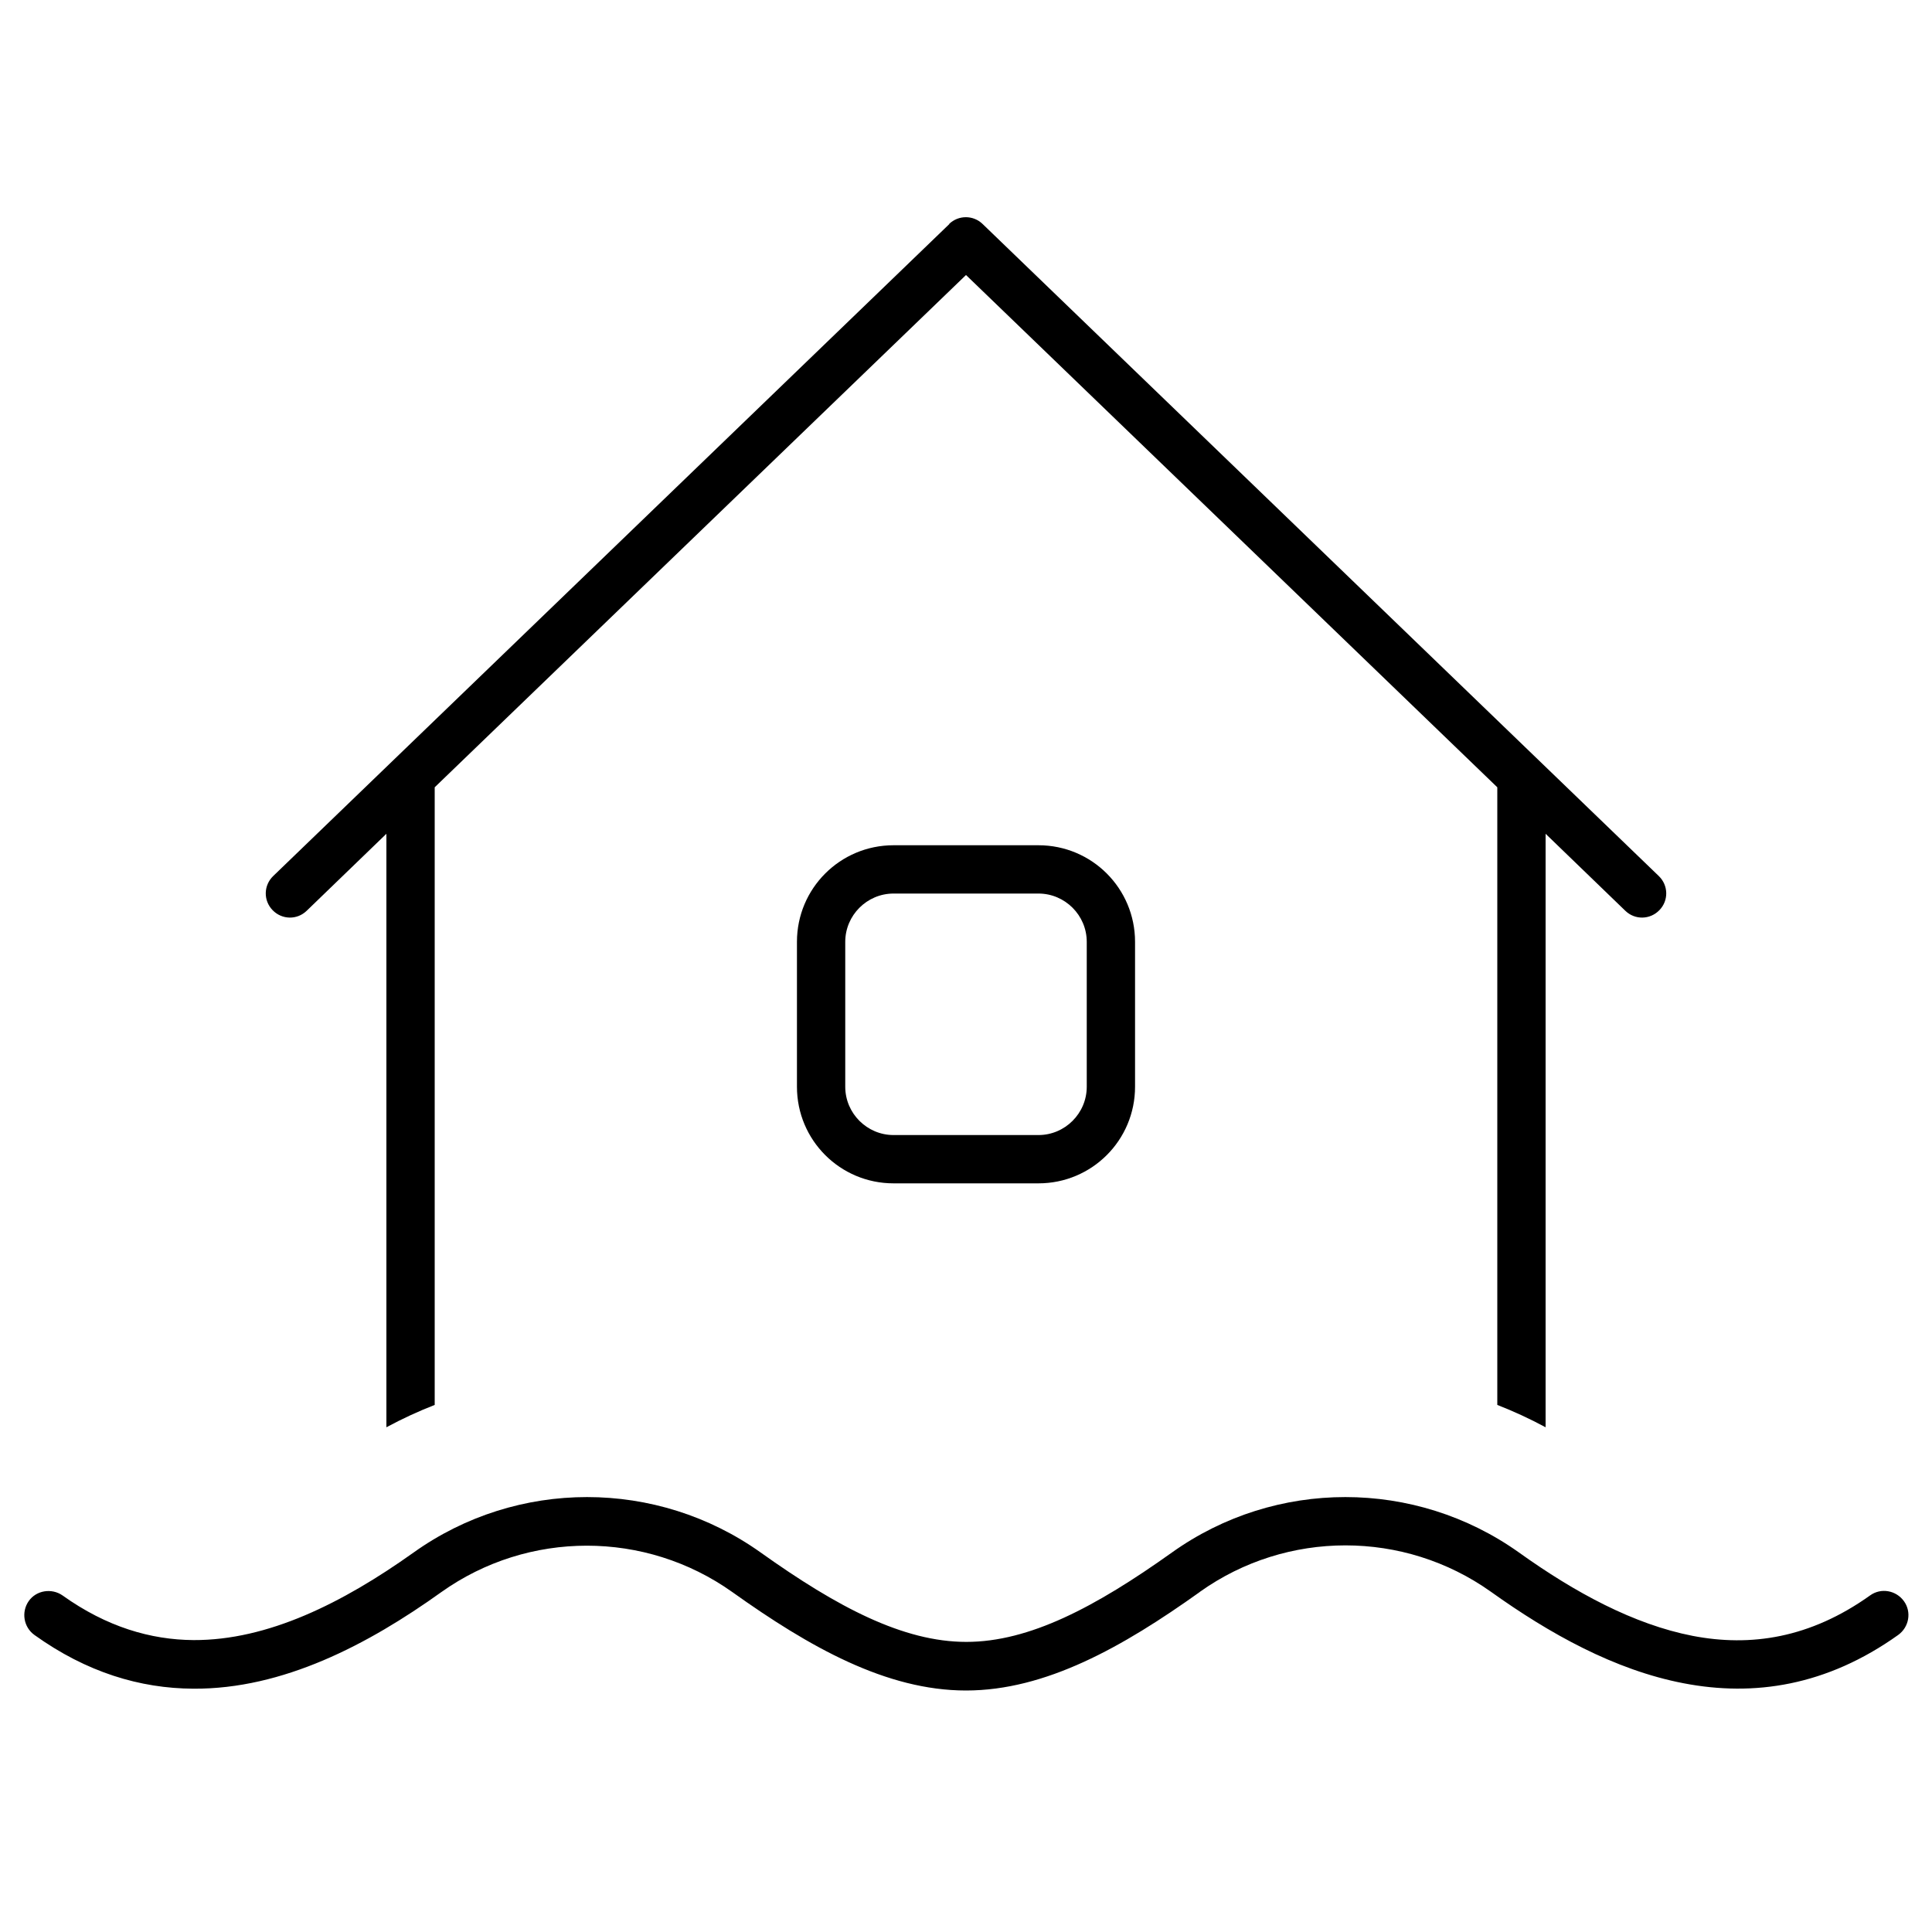 <svg xmlns="http://www.w3.org/2000/svg" viewBox="0 0 640 640"><!--! Font Awesome Pro 7.1.0 by @fontawesome - https://fontawesome.com License - https://fontawesome.com/license (Commercial License) Copyright 2025 Fonticons, Inc. --><path fill="currentColor" d="M314.4 74.2C317.5 71.2 322.4 71.2 325.5 74.2L549.5 290.2C552.7 293.3 552.8 298.3 549.7 301.5C546.6 304.7 541.6 304.8 538.4 301.7L512 276.2L512 472.8C506.8 470 501.4 467.5 496 465.4L496 260.8L320 91.1L144 260.8L144 465.4C138.6 467.5 133.2 470 128 472.8L128 276.2L101.6 301.7C98.4 304.8 93.4 304.7 90.3 301.5C87.2 298.3 87.3 293.3 90.5 290.2L314.5 74.2zM296 280L344 280C361.7 280 376 294.3 376 312L376 360C376 377.7 361.7 392 344 392L296 392C278.3 392 264 377.7 264 360L264 312C264 294.3 278.3 280 296 280zM280 312L280 360C280 368.8 287.2 376 296 376L344 376C352.8 376 360 368.8 360 360L360 312C360 303.2 352.8 296 344 296L296 296C287.2 296 280 303.2 280 312zM397.4 527.4C371.9 545.6 346.4 560 320 560C293.6 560 268.1 545.6 242.6 527.4C213.8 506.9 175 506.9 146.2 527.4C121.9 544.8 93.7 559.6 64 559.4C46.4 559.3 28.7 554 11.4 541.6C7.8 539 7 534 9.5 530.4C12 526.8 17.1 526 20.7 528.5C35.4 539 50 543.2 64.1 543.3C88.7 543.4 113.4 531.1 137 514.3C171.3 489.8 217.6 489.8 252 514.3C277.4 532.4 299.2 543.9 320.1 543.9C341 543.9 362.8 532.4 388.2 514.3C422.5 489.8 468.8 489.8 503.2 514.3C521.8 527.6 541.2 538.1 560.7 541.9C579.9 545.6 599.6 542.7 619.5 528.5C623.1 525.9 628.1 526.8 630.7 530.4C633.3 534 632.4 539 628.8 541.6C605.1 558.5 581 562.1 557.7 557.6C534.8 553.2 513.2 541.1 493.9 527.3C465.1 506.8 426.3 506.8 397.5 527.3z"/></svg>